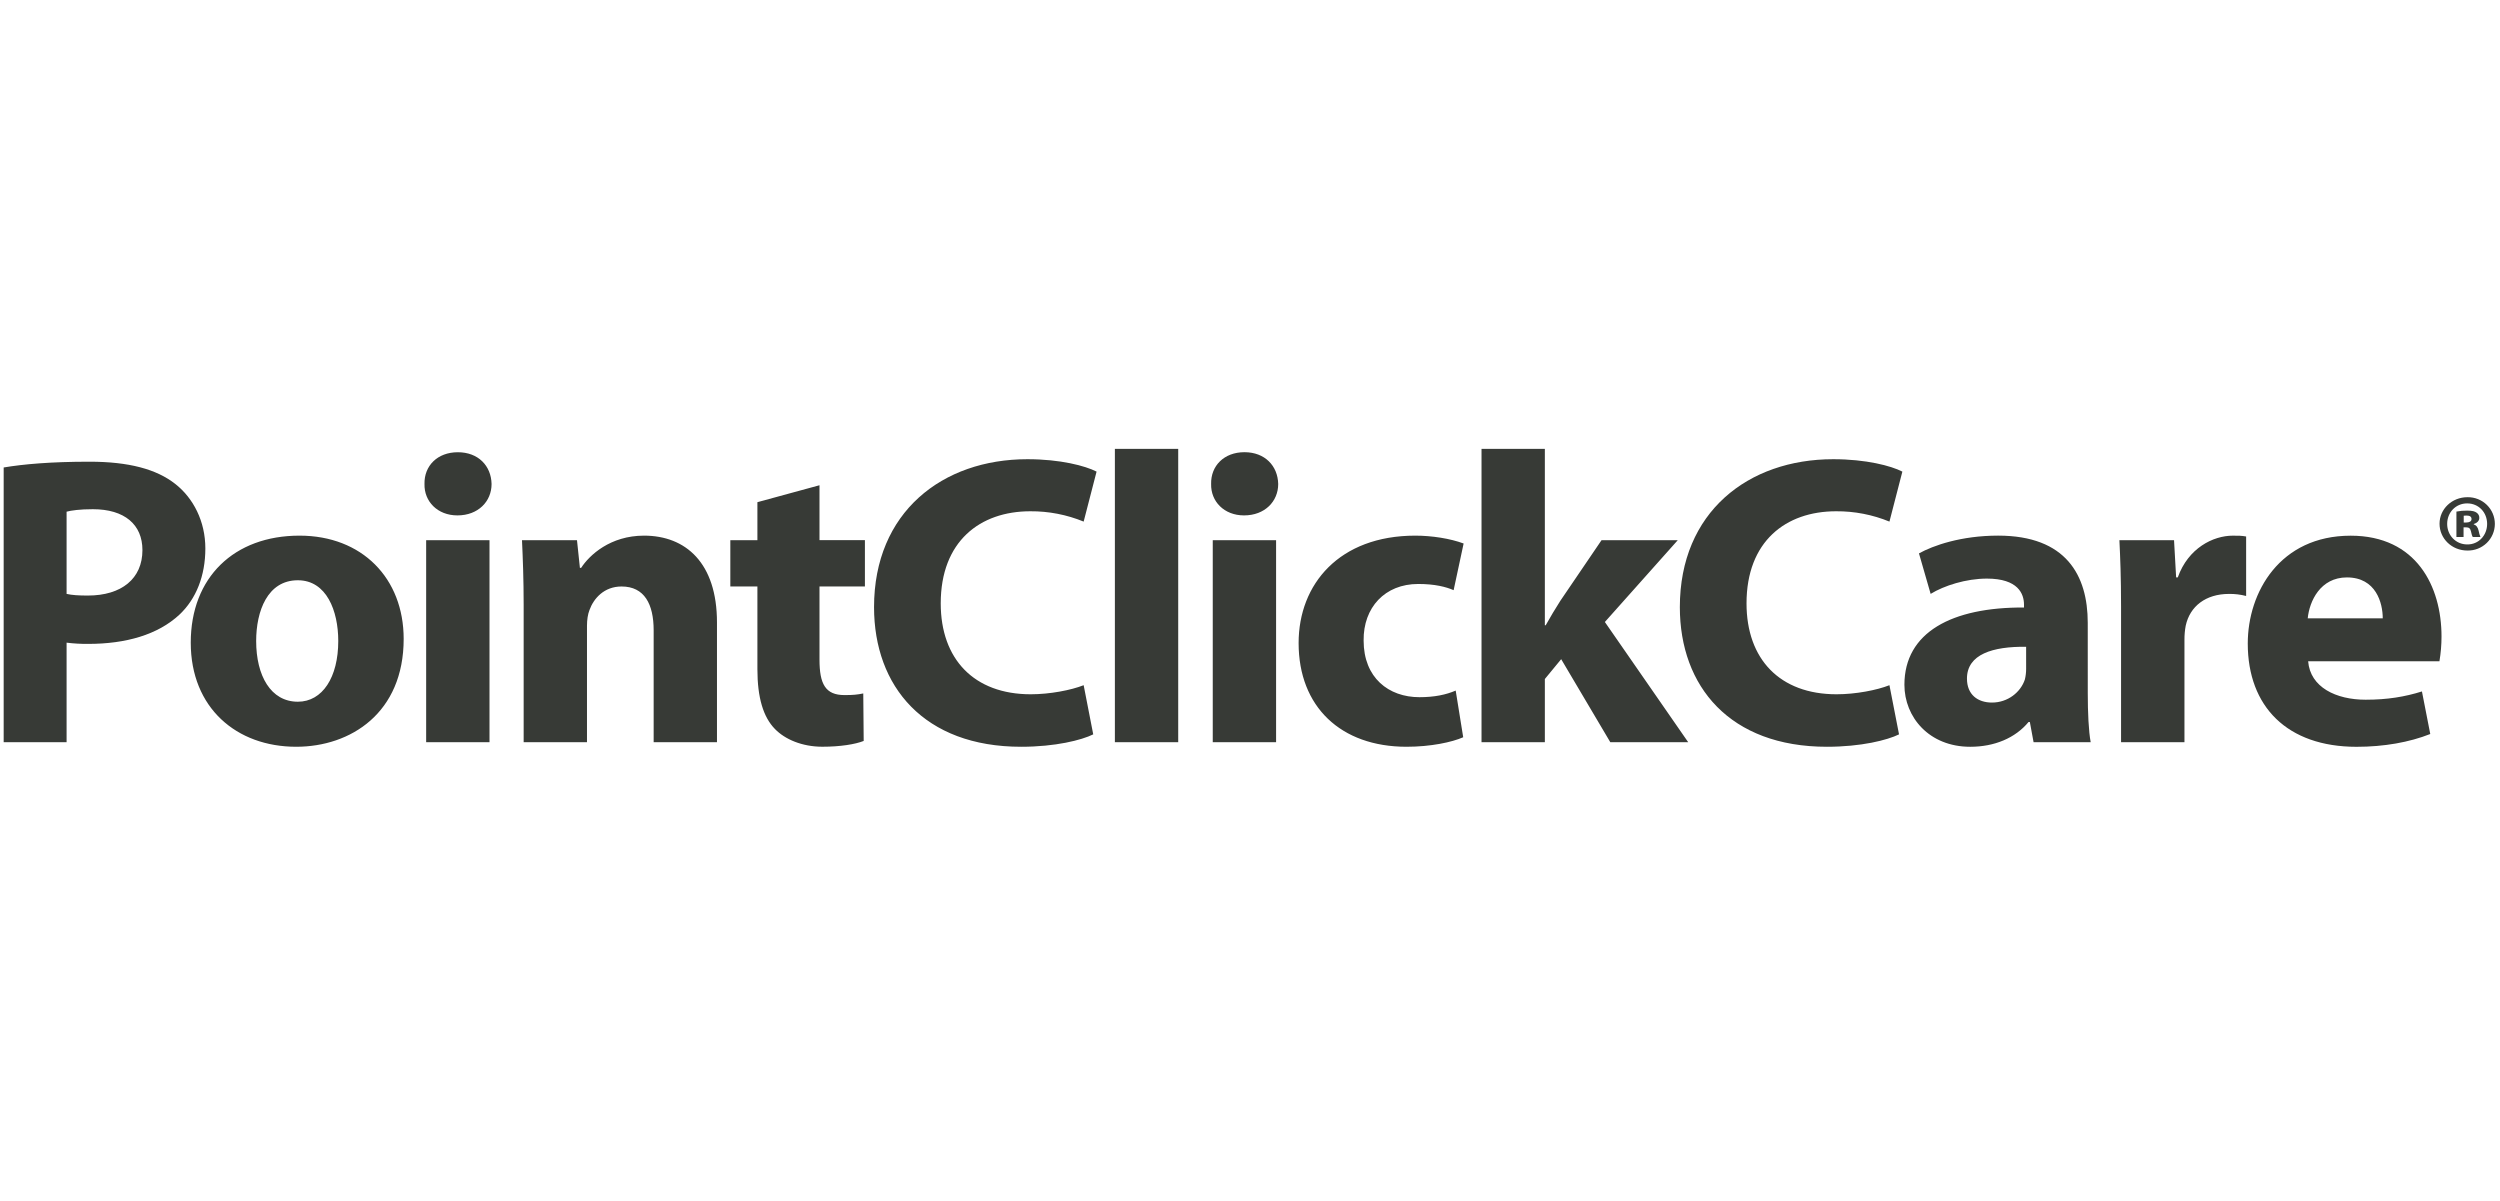 <?xml version="1.0" encoding="UTF-8"?> <svg xmlns="http://www.w3.org/2000/svg" width="335" height="161" viewBox="0 0 335 161" fill="none"><g clip-path="url(#clip0_2954_13288)"><path d="M330.651 66.625C331.13 66.618 331.606 66.706 332.05 66.883C332.494 67.06 332.898 67.323 333.239 67.656C333.58 67.99 333.85 68.387 334.034 68.826C334.218 69.264 334.312 69.734 334.311 70.209C334.309 70.684 334.213 71.153 334.026 71.591C333.84 72.028 333.567 72.424 333.225 72.756C332.882 73.087 332.476 73.348 332.031 73.523C331.586 73.697 331.11 73.782 330.631 73.772C328.561 73.772 326.898 72.186 326.898 70.178C326.898 68.211 328.561 66.625 330.631 66.625H330.651ZM330.588 67.456C329.075 67.456 327.921 68.661 327.921 70.204C327.921 71.728 329.075 72.954 330.608 72.954C332.144 72.976 333.275 71.728 333.275 70.204C333.275 68.661 332.144 67.456 330.608 67.456H330.588ZM330.117 71.961H329.16V68.553C329.629 68.459 330.108 68.415 330.587 68.422C331.305 68.422 331.634 68.528 331.866 68.698C331.984 68.776 332.08 68.884 332.143 69.01C332.206 69.136 332.234 69.277 332.226 69.417C332.226 69.797 331.905 70.093 331.479 70.221V70.262C331.838 70.389 332.033 70.663 332.139 71.13C332.19 71.412 332.27 71.689 332.379 71.955H331.355C331.249 71.827 331.185 71.531 331.101 71.171C331.018 70.812 330.843 70.663 330.46 70.663H330.117V71.961ZM330.139 70.015H330.481C330.886 70.015 331.185 69.867 331.185 69.549C331.185 69.253 330.972 69.084 330.524 69.084C330.354 69.084 330.226 69.105 330.139 69.105V70.015ZM0.492 62.642C3.116 62.199 6.802 61.868 11.994 61.868C17.242 61.868 20.983 62.864 23.496 64.857C25.897 66.738 27.517 69.842 27.517 73.493C27.517 77.144 26.288 80.248 24.055 82.351C21.151 85.063 16.852 86.282 11.826 86.282C10.856 86.292 9.886 86.237 8.923 86.116V99.457H0.492V62.642ZM8.923 79.583C9.649 79.749 10.543 79.804 11.771 79.804C16.293 79.804 19.086 77.535 19.086 73.715C19.086 70.282 16.684 68.234 12.442 68.234C10.709 68.234 9.537 68.4 8.923 68.566V79.583Z" fill="#373A36"></path><path d="M54.092 85.617C54.092 95.526 47.002 100.066 39.687 100.066C31.702 100.066 25.561 94.862 25.561 86.116C25.561 77.369 31.368 71.776 40.135 71.776C48.51 71.776 54.092 77.48 54.092 85.617ZM34.326 85.894C34.326 90.544 36.28 94.031 39.911 94.031C43.206 94.031 45.327 90.765 45.327 85.894C45.327 81.858 43.763 77.755 39.911 77.755C35.835 77.755 34.326 81.907 34.326 85.894ZM65.871 64.856C65.871 67.182 64.085 69.064 61.293 69.064C58.613 69.064 56.827 67.182 56.882 64.856C56.827 62.421 58.613 60.6 61.352 60.6C64.091 60.6 65.817 62.421 65.871 64.856ZM57.105 99.457V72.385H65.593V99.457H57.105ZM70.17 81.021C70.17 77.646 70.058 74.766 69.947 72.385H77.317L77.707 76.094H77.872C78.989 74.378 81.781 71.776 86.303 71.776C91.888 71.776 96.075 75.43 96.075 83.408V99.457H87.59V84.458C87.59 80.97 86.363 78.589 83.291 78.589C80.945 78.589 79.549 80.195 78.991 81.745C78.767 82.299 78.656 83.074 78.656 83.85V99.457H70.17V81.021ZM109.812 65.023V72.382H115.898V78.582H109.812V88.38C109.812 91.648 110.593 93.141 113.164 93.141C114.336 93.141 114.84 93.088 115.678 92.921L115.734 99.287C114.616 99.73 112.607 100.062 110.205 100.062C107.469 100.062 105.177 99.065 103.84 97.683C102.273 96.08 101.492 93.478 101.492 89.659V78.586H97.864V72.385H101.492V67.292L109.812 65.023ZM146.493 98.405C144.929 99.18 141.412 100.067 136.833 100.067C123.824 100.067 117.122 91.984 117.122 81.356C117.122 68.623 126.281 61.534 137.671 61.534C142.083 61.534 145.431 62.421 146.941 63.196L145.21 69.894C142.944 68.965 140.514 68.494 138.063 68.51C131.306 68.51 126.058 72.551 126.058 80.854C126.058 88.332 130.524 93.033 138.118 93.033C140.686 93.033 143.535 92.481 145.21 91.816L146.493 98.405ZM149.394 60.151H157.881V99.457H149.394V60.151ZM171.28 64.856C171.28 67.182 169.493 69.064 166.702 69.064C164.023 69.064 162.235 67.182 162.291 64.856C162.235 62.421 164.023 60.594 166.758 60.594C169.493 60.594 171.223 62.421 171.28 64.856ZM162.509 99.457V72.385H170.996V99.457H162.509ZM196.07 98.792C194.561 99.457 191.716 100.066 188.475 100.066C179.655 100.066 174.014 94.696 174.014 86.17C174.014 78.253 179.486 71.776 189.648 71.776C191.881 71.776 194.339 72.164 196.125 72.829L194.786 79.084C193.78 78.642 192.272 78.253 190.039 78.253C185.572 78.253 182.669 81.409 182.725 85.838C182.725 90.823 186.077 93.423 190.206 93.423C192.217 93.423 193.78 93.091 195.063 92.537L196.07 98.792ZM207.01 83.789H207.123C207.738 82.682 208.406 81.576 209.075 80.523L214.606 72.385H224.821L215.052 83.347L226.22 99.457H215.782L209.198 88.329L207.01 90.986V99.455H198.524V60.151H207.01V83.789Z" fill="#373A36"></path><path d="M254.47 98.405C252.906 99.18 249.39 100.067 244.81 100.067C231.799 100.067 225.099 91.984 225.099 81.356C225.099 68.623 234.257 61.534 245.647 61.534C250.059 61.534 253.408 62.421 254.917 63.196L253.185 69.894C250.92 68.965 248.49 68.494 246.038 68.51C239.283 68.51 234.034 72.551 234.034 80.854C234.034 88.332 238.501 93.033 246.093 93.033C248.662 93.033 251.511 92.481 253.185 91.816L254.47 98.405ZM279.761 92.87C279.761 95.47 279.873 97.964 280.152 99.457H272.5L271.999 96.745H271.83C270.044 98.903 267.252 100.068 264.013 100.068C258.486 100.068 255.191 96.082 255.191 91.76C255.191 84.728 261.557 81.353 271.216 81.407V81.019C271.216 79.581 270.436 77.532 266.248 77.532C263.456 77.532 260.502 78.473 258.706 79.581L257.142 74.155C259.04 73.103 262.782 71.774 267.751 71.774C276.849 71.774 279.758 77.089 279.758 83.456L279.761 92.87ZM271.501 86.669C267.035 86.613 263.573 87.666 263.573 90.931C263.573 93.091 265.025 94.144 266.924 94.144C269.047 94.144 270.774 92.758 271.335 91.043C271.448 90.571 271.504 90.088 271.502 89.603L271.501 86.669ZM284.222 81.299C284.222 77.313 284.112 74.71 284 72.385H291.321L291.601 77.37H291.824C293.218 73.439 296.569 71.779 299.193 71.779C299.975 71.779 300.365 71.779 300.982 71.89V79.862C300.234 79.667 299.464 79.574 298.692 79.585C295.565 79.585 293.443 81.247 292.884 83.849C292.768 84.469 292.712 85.1 292.717 85.731V99.457H284.222V81.299ZM309.292 88.612C309.571 92.099 313.033 93.762 316.998 93.762C319.901 93.762 322.245 93.374 324.54 92.653L325.655 98.357C322.865 99.463 319.458 100.072 315.773 100.072C306.503 100.072 301.2 94.702 301.2 86.232C301.2 79.368 305.5 71.782 314.992 71.782C323.812 71.782 327.163 78.592 327.163 85.29C327.163 86.403 327.07 87.515 326.884 88.613L309.292 88.612ZM319.288 82.854C319.288 80.807 318.393 77.374 314.485 77.374C310.912 77.374 309.457 80.579 309.236 82.854H319.288Z" fill="#373A36"></path></g><defs><clipPath id="clip0_2954_13288"><rect width="334" height="160" fill="white" transform="translate(0.401 0.111)"></rect></clipPath></defs></svg> 